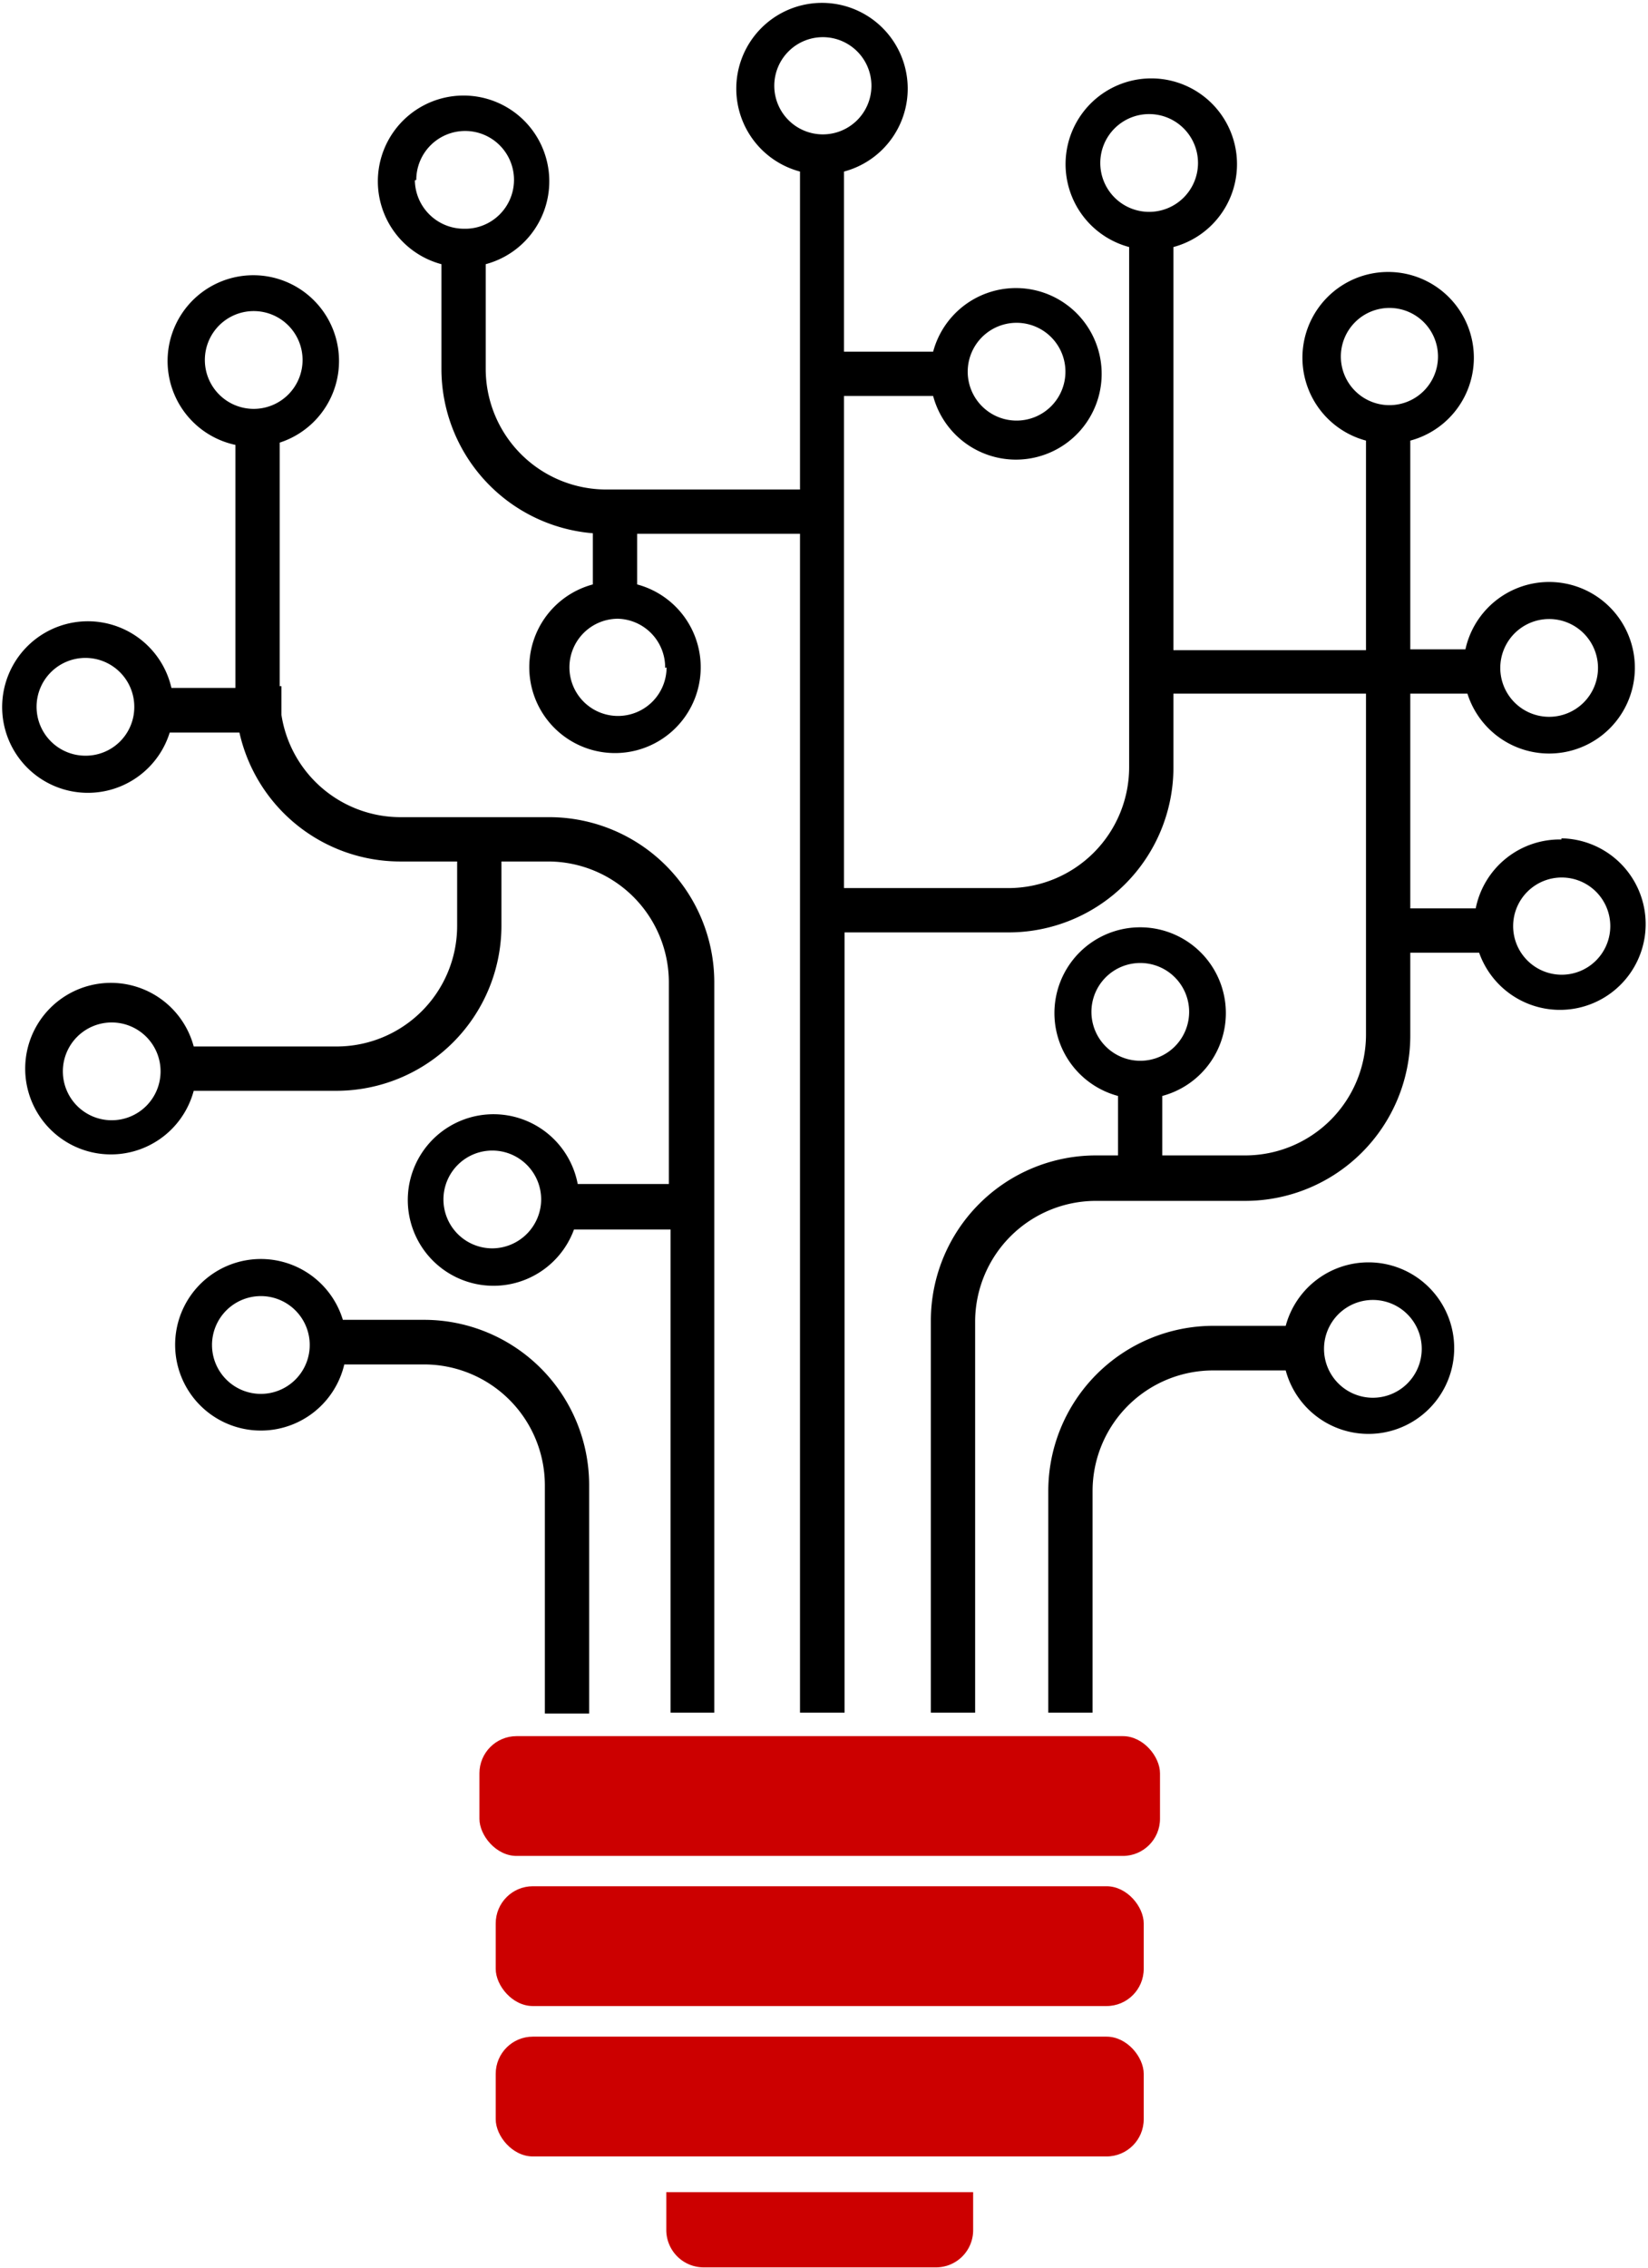 <svg xmlns="http://www.w3.org/2000/svg" viewBox="0 0 57.68 79.31"><defs><style>.cls-1{fill:#c00;}</style></defs><g id="Layer_2" data-name="Layer 2"><g id="content"><path d="M19.25,28.58H14A4.22,4.22,0,0,1,9.85,25v-1H9.79V15.48a3,3,0,1,0-1.55.08v8.5H6a3,3,0,1,0-.06,1.56H8.38A5.77,5.77,0,0,0,14,30.13h2v2.25a4.22,4.22,0,0,1-4.22,4.22h-5a3,3,0,1,0,0,1.55h5a5.78,5.78,0,0,0,5.77-5.77V30.13h1.64a4.23,4.23,0,0,1,4.22,4.22v7.06H20.22A3,3,0,1,0,20.09,43h3.38V59.9H25V34.35A5.78,5.78,0,0,0,19.25,28.58ZM3,26.43a1.71,1.71,0,1,1,1.7-1.7A1.7,1.7,0,0,1,3,26.43ZM7.17,12.59A1.71,1.71,0,1,1,8.88,14.3,1.71,1.71,0,0,1,7.17,12.59ZM3.92,39.18a1.71,1.71,0,1,1,1.7-1.7A1.71,1.71,0,0,1,3.92,39.18Zm13.32,4.48A1.71,1.71,0,1,1,18.94,42,1.72,1.72,0,0,1,17.24,43.66Z"/><path d="M14.89,46.16H12a3,3,0,1,0,.05,1.56h2.8a4.23,4.23,0,0,1,4.22,4.21v8h1.55v-8A5.78,5.78,0,0,0,14.89,46.16ZM9.14,48.75A1.71,1.71,0,1,1,10.84,47,1.71,1.71,0,0,1,9.14,48.75Z"/><path d="M54.65,29.36a3,3,0,0,0-3,2.41H49.36V24.26h2a3,3,0,1,0-.07-1.55H49.36v-7.3a3,3,0,1,0-1.55,0v7.33H41.07V8.64a3,3,0,1,0-1.55,0V26.84a4.23,4.23,0,0,1-4.22,4.22H29.54V13.85h3.12a3,3,0,1,0,0-1.55H29.54V6A3,3,0,1,0,28,6V17.12H21.22A4.22,4.22,0,0,1,17,12.9V9.24a3,3,0,1,0-1.55,0V12.9a5.77,5.77,0,0,0,5.3,5.75v1.79a3,3,0,1,0,1.55,0V18.67H28V59.9h1.56V32.61H35.3a5.77,5.77,0,0,0,5.77-5.77V24.26h6.74V36.19a4.23,4.23,0,0,1-4.22,4.22H40.68V38.33a3,3,0,1,0-1.55,0v2.08h-.78a5.78,5.78,0,0,0-5.77,5.77V59.9h1.55V46.18A4.23,4.23,0,0,1,38.35,42h5.24a5.78,5.78,0,0,0,5.77-5.77V33.32h2.41a3,3,0,1,0,2.88-4Zm-.44-7.71a1.71,1.71,0,1,1-1.7,1.71A1.71,1.71,0,0,1,54.21,21.65ZM35.57,11.29A1.71,1.71,0,1,1,33.87,13,1.71,1.71,0,0,1,35.57,11.29Zm-21-5A1.71,1.71,0,1,1,16.23,8,1.72,1.72,0,0,1,14.52,6.31Zm8.76,17.05a1.7,1.7,0,1,1-1.7-1.7A1.7,1.7,0,0,1,23.28,23.36ZM27.1,3a1.7,1.7,0,1,1,1.7,1.7A1.7,1.7,0,0,1,27.1,3Zm11.41,2.7a1.71,1.71,0,1,1,1.71,1.71A1.71,1.71,0,0,1,38.51,5.73ZM38.2,35.4a1.71,1.71,0,1,1,1.71,1.7A1.71,1.71,0,0,1,38.2,35.4Zm8.73-22.94a1.7,1.7,0,1,1,1.7,1.71A1.7,1.7,0,0,1,46.93,12.46Zm7.72,21.63a1.7,1.7,0,1,1,1.71-1.7A1.7,1.7,0,0,1,54.65,34.09Z"/><path d="M47.92,44.15A3,3,0,0,0,45,46.37H42.46a5.78,5.78,0,0,0-5.77,5.78V59.9h1.55V52.15a4.22,4.22,0,0,1,4.22-4.22H45a3,3,0,1,0,2.93-3.78Zm0,4.73a1.71,1.71,0,0,1,0-3.41,1.71,1.71,0,1,1,0,3.41Z"/><rect class="cls-1" x="16.78" y="60.72" width="23.82" height="4.19" rx="1.3"/><rect class="cls-1" x="17.35" y="65.97" width="22.68" height="4.19" rx="1.3"/><rect class="cls-1" x="17.35" y="71.23" width="22.68" height="4.19" rx="1.3"/><path class="cls-1" d="M23.32,76.67V78a1.31,1.31,0,0,0,1.3,1.3h8.14a1.3,1.3,0,0,0,1.3-1.3V76.67Z"/></g></g></svg>